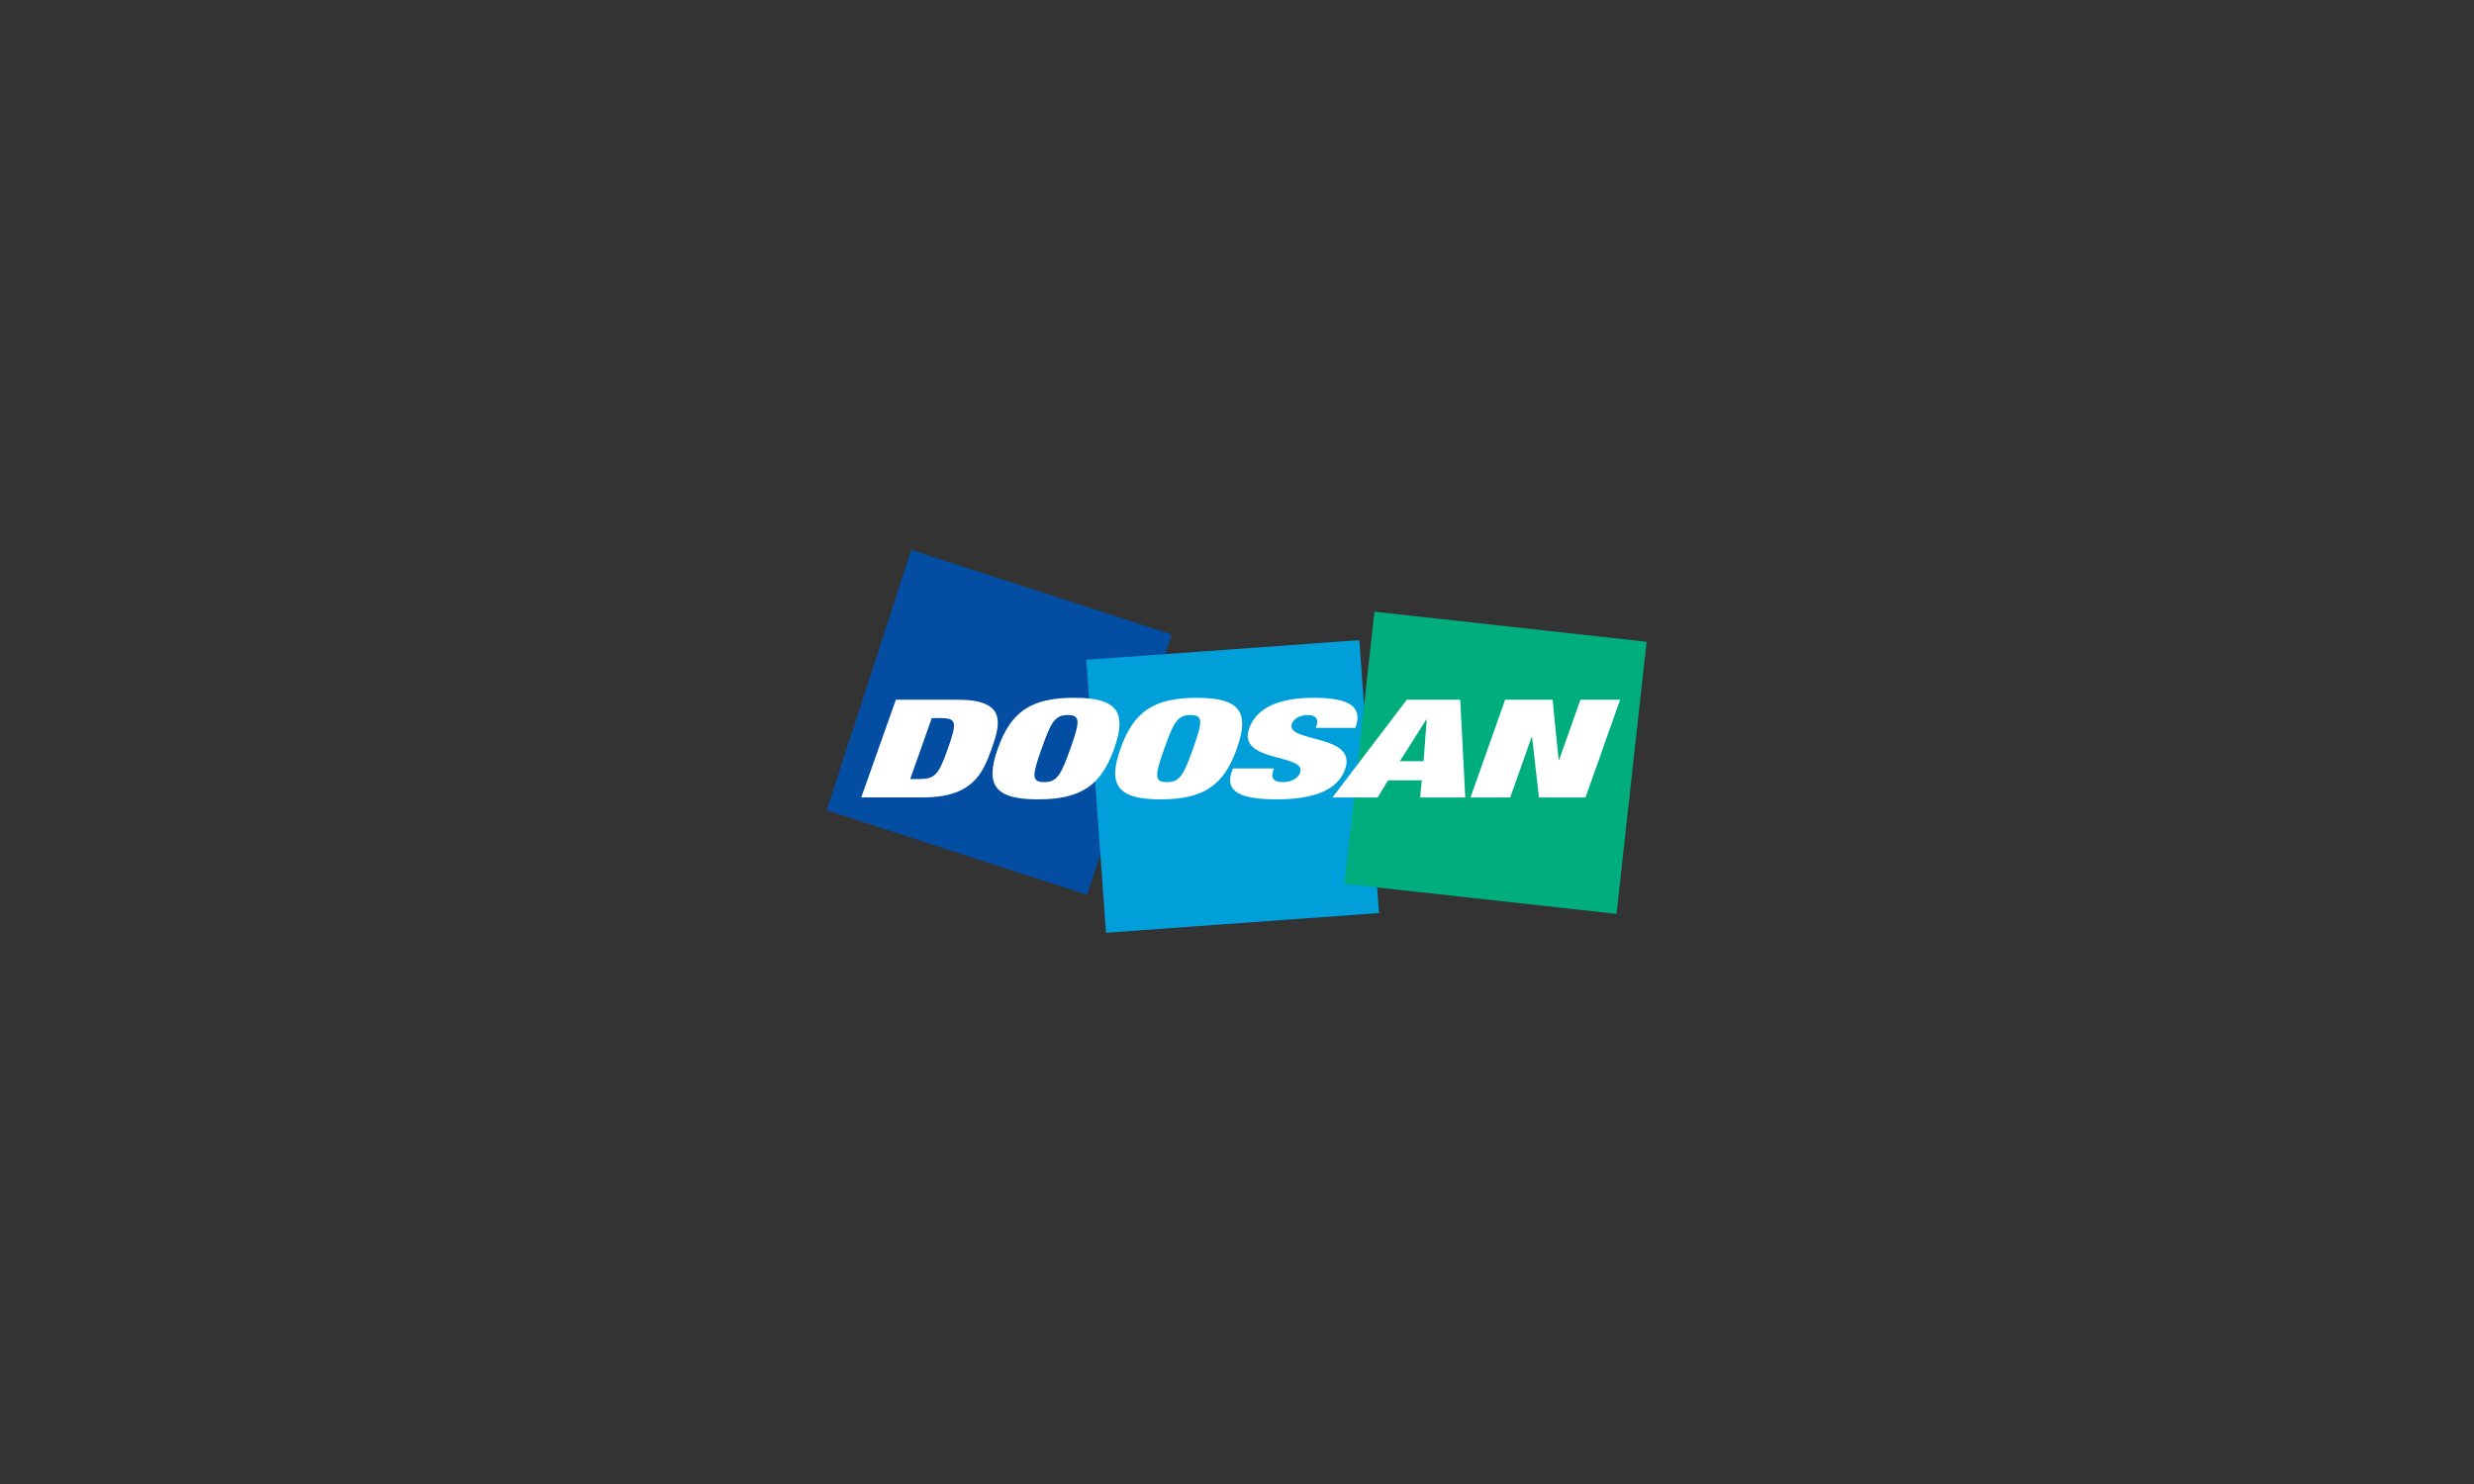<?xml version="1.0" encoding="utf-8"?>
<!-- Generator: Adobe Illustrator 16.0.3, SVG Export Plug-In . SVG Version: 6.00 Build 0)  -->
<!DOCTYPE svg PUBLIC "-//W3C//DTD SVG 1.1//EN" "http://www.w3.org/Graphics/SVG/1.1/DTD/svg11.dtd">
<svg version="1.1" xmlns="http://www.w3.org/2000/svg" xmlns:xlink="http://www.w3.org/1999/xlink" x="0px" y="0px" width="400px"
	 height="240px" viewBox="0 0 400 240" enable-background="new 0 0 400 240" xml:space="preserve">
<rect x="0" y="0" width="400" height="240" fill="#333333" stroke="none"/>
<g id="Layer_1">
	<g>
		
			<rect x="139.451" y="94.75" transform="matrix(-0.309 0.951 -0.951 -0.309 322.648 -0.727)" fill="#034EA2" width="44.275" height="44.276"/>
		
			<rect x="177.202" y="105.179" transform="matrix(0.072 0.997 -0.997 0.072 311.88 -80.72)" fill="#009FDA" width="44.273" height="44.274"/>
		
			<rect x="219.733" y="101.256" transform="matrix(-0.11 0.994 -0.994 -0.11 391.048 -103.483)" fill="#00AD7D" width="44.275" height="44.274"/>
		<g>
			<path fill="#FFFFFF" d="M144.846,113.161h9.959c7.932,0,7.004,3.762,5.537,7.9c-1.465,4.141-3.203,7.904-11.135,7.904h-9.961
				L144.846,113.161z M147.16,125.997h1.363c2.656,0,3.225-0.662,4.736-4.936c1.514-4.271,1.417-4.934-1.238-4.934h-1.367
				L147.16,125.997z"/>
			<path fill="#FFFFFF" d="M173.644,112.851c7.011,0,8.593,2.303,6.499,8.211c-2.092,5.91-5.305,8.213-12.314,8.213
				c-7.009,0-8.592-2.303-6.498-8.213C163.424,115.153,166.636,112.851,173.644,112.851z M168.815,126.485
				c2.103,0,2.732-1.15,4.246-5.424c1.511-4.271,1.698-5.422-0.404-5.422s-2.731,1.15-4.244,5.422
				C166.9,125.335,166.713,126.485,168.815,126.485z"/>
			<path fill="#FFFFFF" d="M193.482,112.851c7.008,0,8.59,2.303,6.498,8.211c-2.094,5.91-5.307,8.213-12.316,8.213
				c-7.008,0-8.59-2.303-6.497-8.213C183.26,115.153,186.474,112.851,193.482,112.851z M188.653,126.485
				c2.103,0,2.731-1.15,4.243-5.424c1.514-4.271,1.699-5.422-0.403-5.422c-2.101,0-2.731,1.15-4.245,5.422
				C186.736,125.335,186.551,126.485,188.653,126.485z"/>
			<path fill="#FFFFFF" d="M212.73,117.722l0.133-0.377c0.33-0.93-0.023-1.705-1.352-1.705c-1.475,0-2.383,0.688-2.634,1.395
				c-1.104,3.119,10.649,1.594,8.604,7.371c-1.193,3.363-5.008,4.869-11.058,4.869c-5.681,0-8.437-1.174-7.278-4.449l0.196-0.553
				h6.641l-0.134,0.375c-0.477,1.35,0.271,1.838,1.6,1.838c1.402,0,2.449-0.664,2.756-1.527c1.104-3.121-10.216-1.572-8.233-7.17
				c1.129-3.189,4.589-4.938,10.381-4.938c5.974,0,7.995,1.484,6.796,4.871H212.73z"/>
			<path fill="#FFFFFF" d="M227.455,113.161h8.631l0.822,15.805h-7.304l0.28-2.768h-5.461l-1.68,2.768h-7.304L227.455,113.161z
				 M230.664,116.394h-0.074l-4.256,6.705h3.836L230.664,116.394z"/>
			<path fill="#FFFFFF" d="M243.354,113.161h7.672l0.979,9.738h0.074l3.449-9.738h6.418l-5.596,15.805h-7.527l-1.115-9.764h-0.074
				l-3.457,9.764h-6.419L243.354,113.161z"/>
		</g>
	</g>
</g>
<g id="Layer_6">
</g>
</svg>
